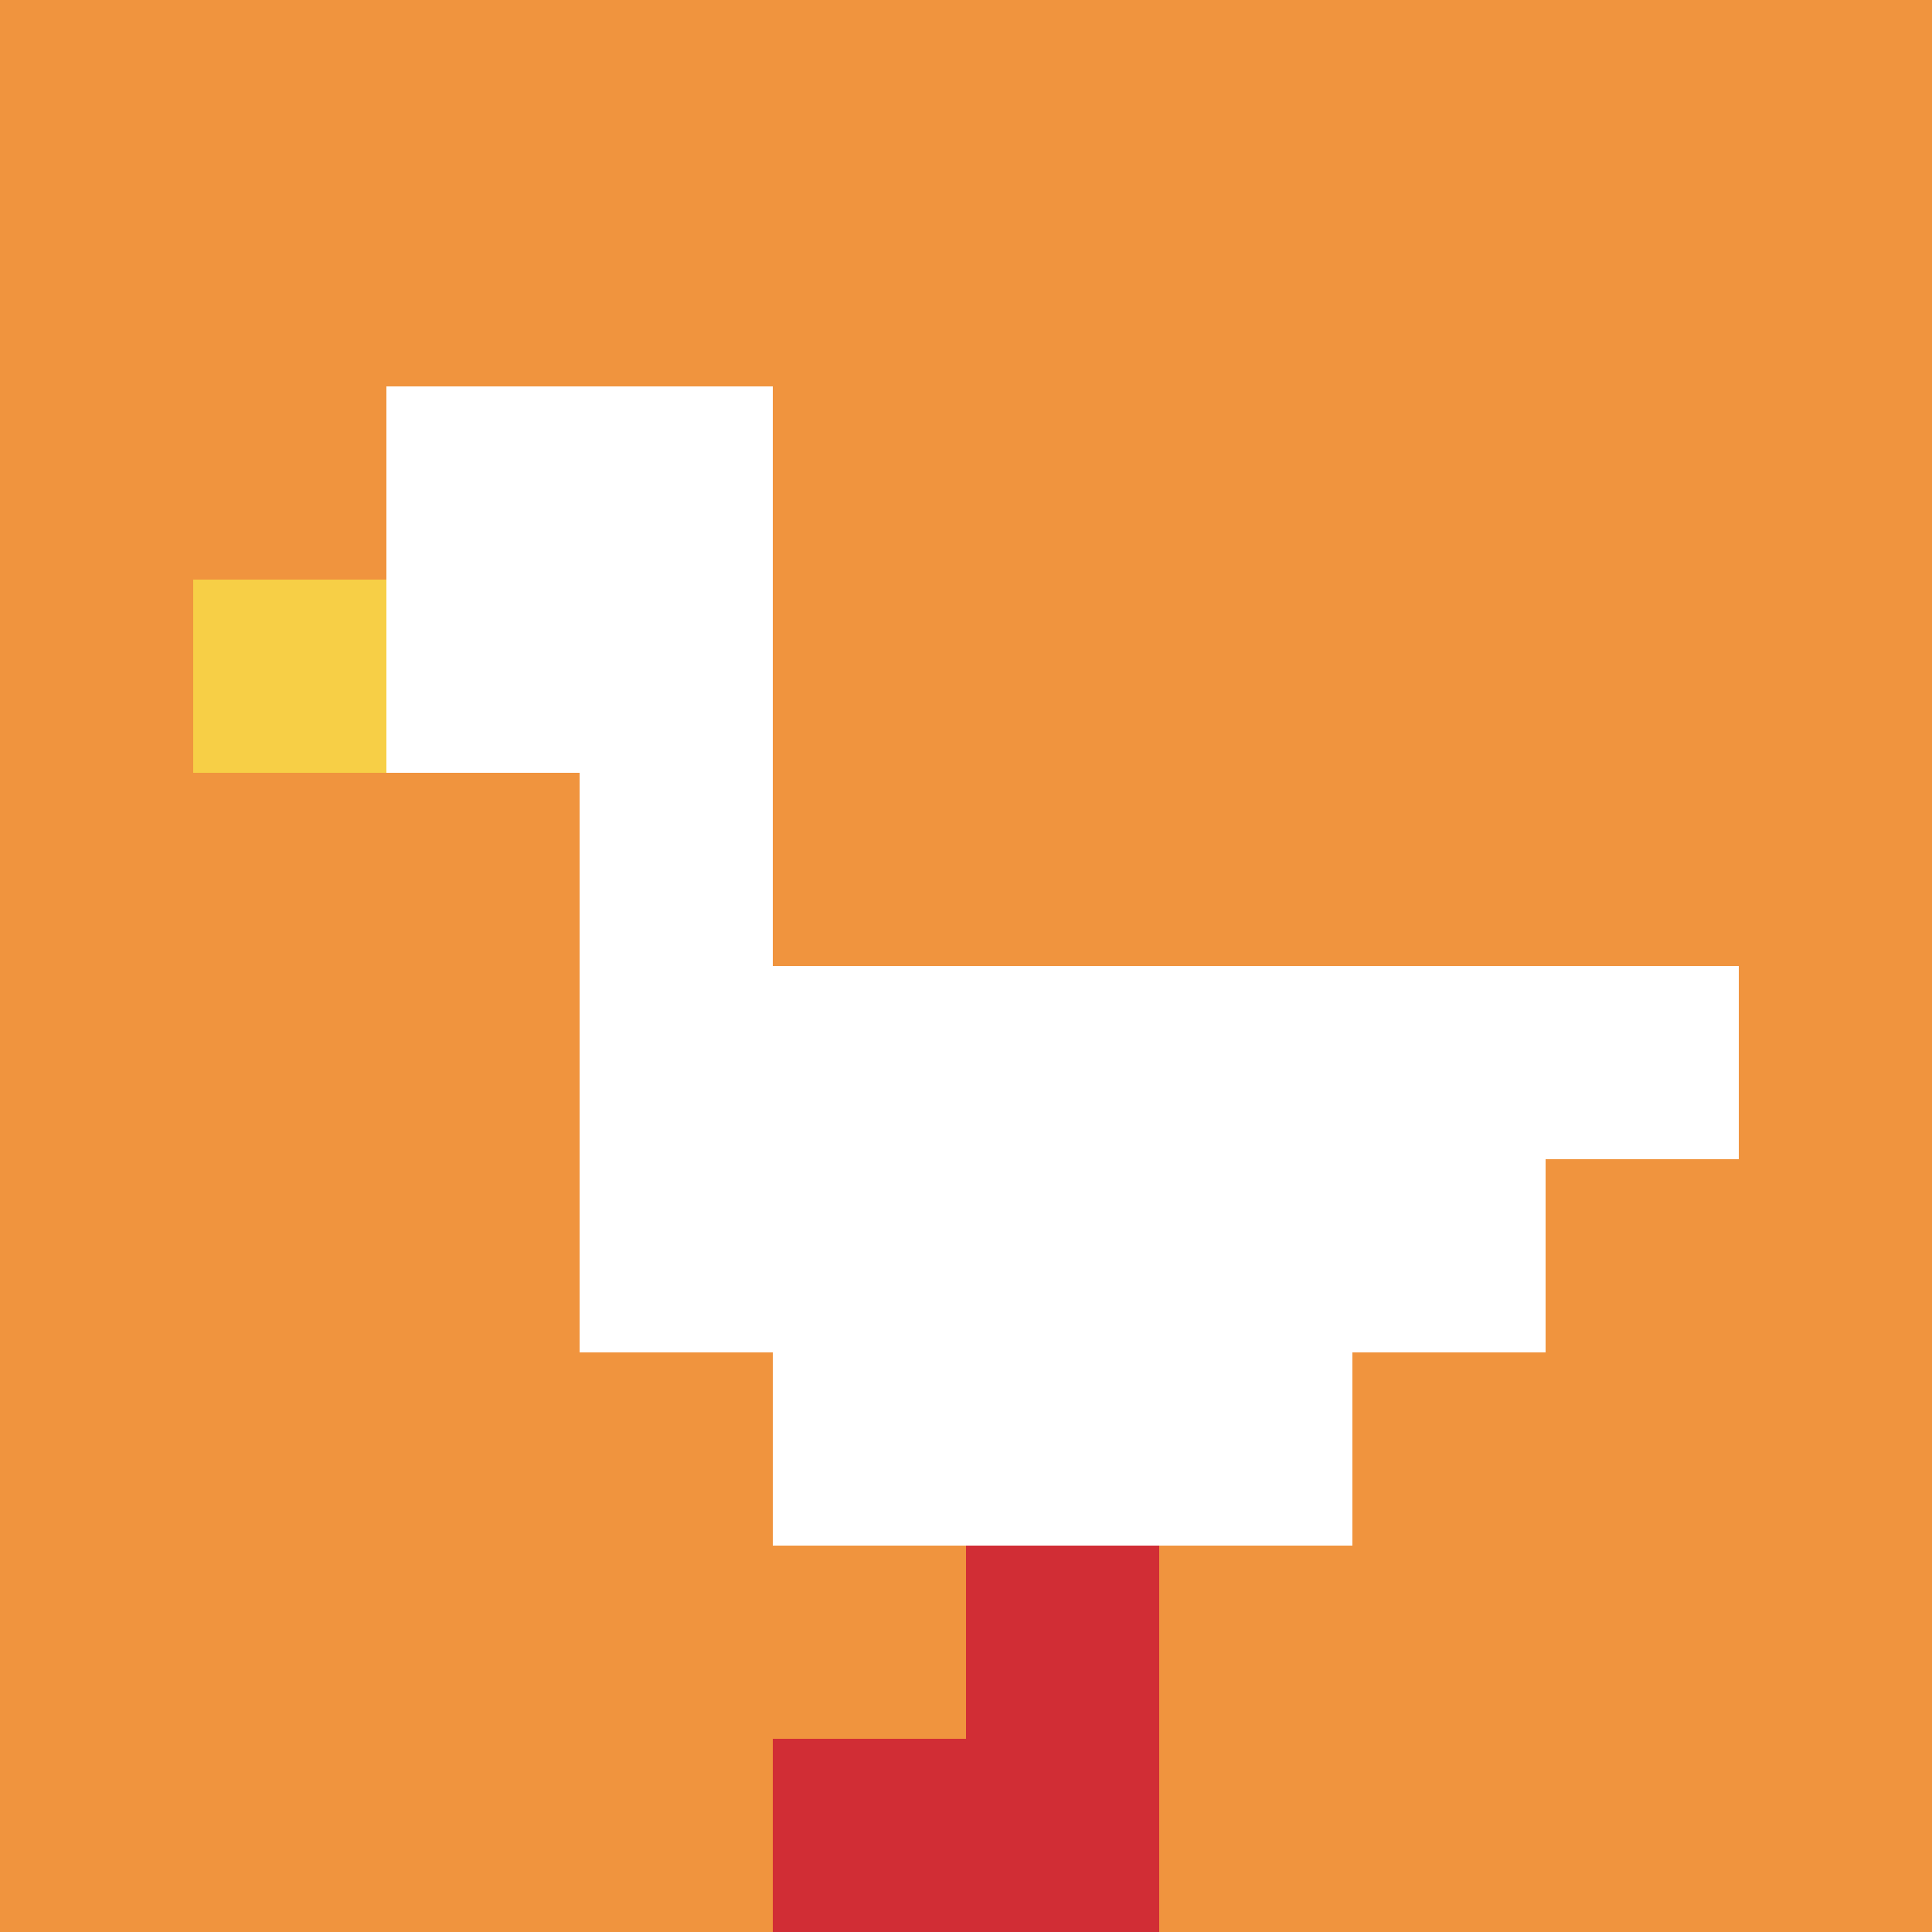 <svg xmlns="http://www.w3.org/2000/svg" version="1.1" width="502" height="502"><title>'goose-pfp-617240' by Dmitri Cherniak</title><desc>seed=617240
backgroundColor=#ffffff
padding=100
innerPadding=0
timeout=1000
dimension=1
border=false
Save=function(){return n.handleSave()}
frame=22

Rendered at Wed Oct 04 2023 11:36:29 GMT+0800 (中国标准时间)
Generated in &lt;1ms
</desc><defs></defs><rect width="100%" height="100%" fill="#ffffff"></rect><g><g id="0-0"><rect x="0" y="0" height="502" width="502" fill="#F0943E"></rect><g><rect id="0-0-2-2-2-2" x="100.4" y="100.4" width="100.4" height="100.4" fill="#ffffff"></rect><rect id="0-0-3-2-1-4" x="150.6" y="100.4" width="50.2" height="200.8" fill="#ffffff"></rect><rect id="0-0-4-5-5-1" x="200.8" y="251" width="251" height="50.2" fill="#ffffff"></rect><rect id="0-0-3-5-5-2" x="150.6" y="251" width="251" height="100.4" fill="#ffffff"></rect><rect id="0-0-4-5-3-3" x="200.8" y="251" width="150.6" height="150.6" fill="#ffffff"></rect><rect id="0-0-1-3-1-1" x="50.2" y="150.6" width="50.2" height="50.2" fill="#F7CF46"></rect><rect id="0-0-5-8-1-2" x="251" y="401.6" width="50.2" height="100.4" fill="#D12D35"></rect><rect id="0-0-4-9-2-1" x="200.8" y="451.8" width="100.4" height="50.2" fill="#D12D35"></rect></g><rect x="0" y="0" stroke="white" stroke-width="0" height="502" width="502" fill="none"></rect></g></g></svg>